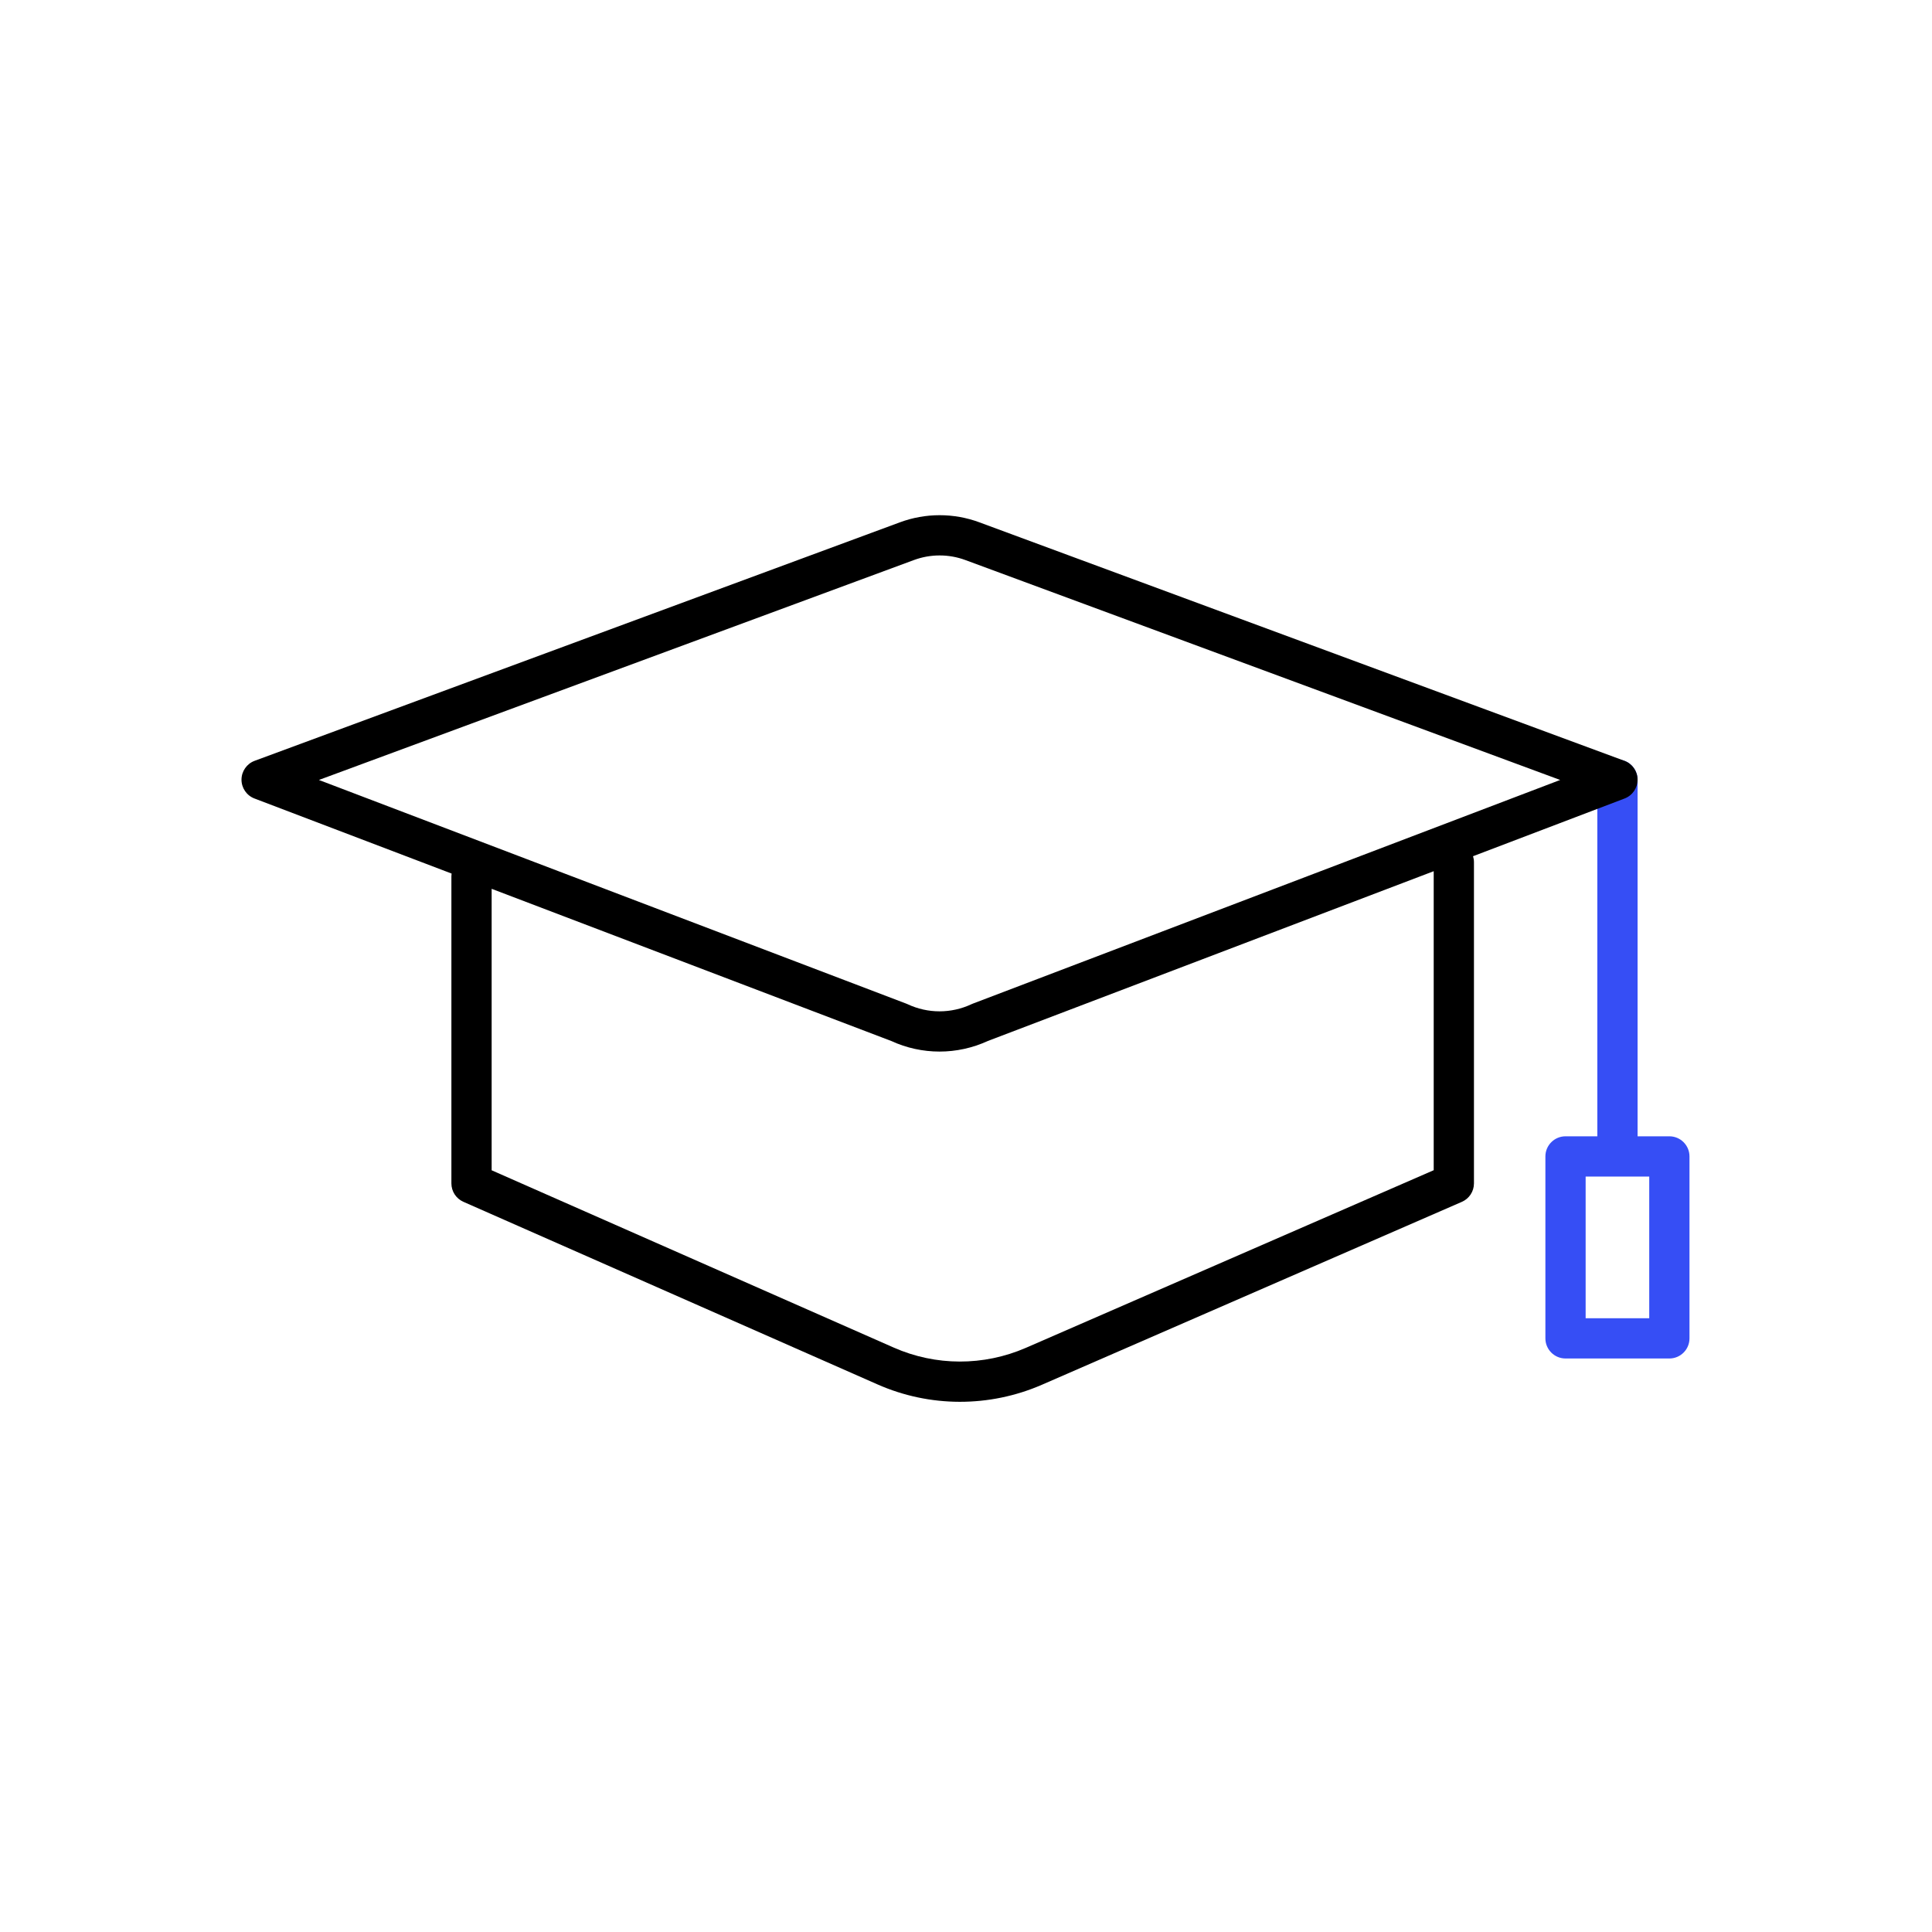 <?xml version="1.0" encoding="UTF-8"?>
<svg xmlns="http://www.w3.org/2000/svg" width="120" height="120" viewBox="0 0 120 120" fill="none">
  <path fill-rule="evenodd" clip-rule="evenodd" d="M101.713 48.428C101.713 47.738 101.153 47.178 100.463 47.178C99.772 47.178 99.213 47.738 99.213 48.428V70.578H97.237C96.547 70.578 95.987 71.138 95.987 71.828V83.128C95.987 83.818 96.547 84.378 97.237 84.378H103.687C104.378 84.378 104.937 83.818 104.937 83.128V71.828C104.937 71.138 104.378 70.578 103.687 70.578H101.713V48.428ZM98.487 81.878V73.078H102.437V81.878H98.487Z" fill="#364EF5"></path>
  <path fill-rule="evenodd" clip-rule="evenodd" d="M60.835 32.444L60.834 32.443C59.241 31.852 57.482 31.852 55.89 32.444L15.817 47.255C15.328 47.436 15.003 47.901 15 48.422C14.998 48.943 15.318 49.411 15.805 49.596L28.049 54.258C28.041 54.314 28.037 54.371 28.037 54.428V73.503C28.037 73.999 28.33 74.447 28.783 74.647L54.494 85.984C57.753 87.426 61.455 87.425 64.71 86.012L90.799 74.649C91.255 74.451 91.55 74.001 91.55 73.503V53.553C91.55 53.424 91.53 53.299 91.493 53.181L100.907 49.596C101.394 49.411 101.715 48.943 101.712 48.422C101.71 47.901 101.385 47.436 100.896 47.255L60.835 32.444ZM89.05 54.112L61.361 64.655C59.45 65.535 57.262 65.535 55.351 64.655L30.537 55.206V72.688L55.505 83.698C58.121 84.855 61.094 84.856 63.714 83.719L89.05 72.684V54.112ZM56.76 34.787C57.792 34.404 58.933 34.404 59.965 34.787L59.967 34.788L96.905 48.445L60.43 62.335C60.401 62.346 60.373 62.358 60.344 62.371C59.081 62.964 57.632 62.964 56.368 62.371C56.34 62.358 56.311 62.346 56.282 62.335L19.808 48.445L56.76 34.787Z" fill="black"></path>
</svg>
